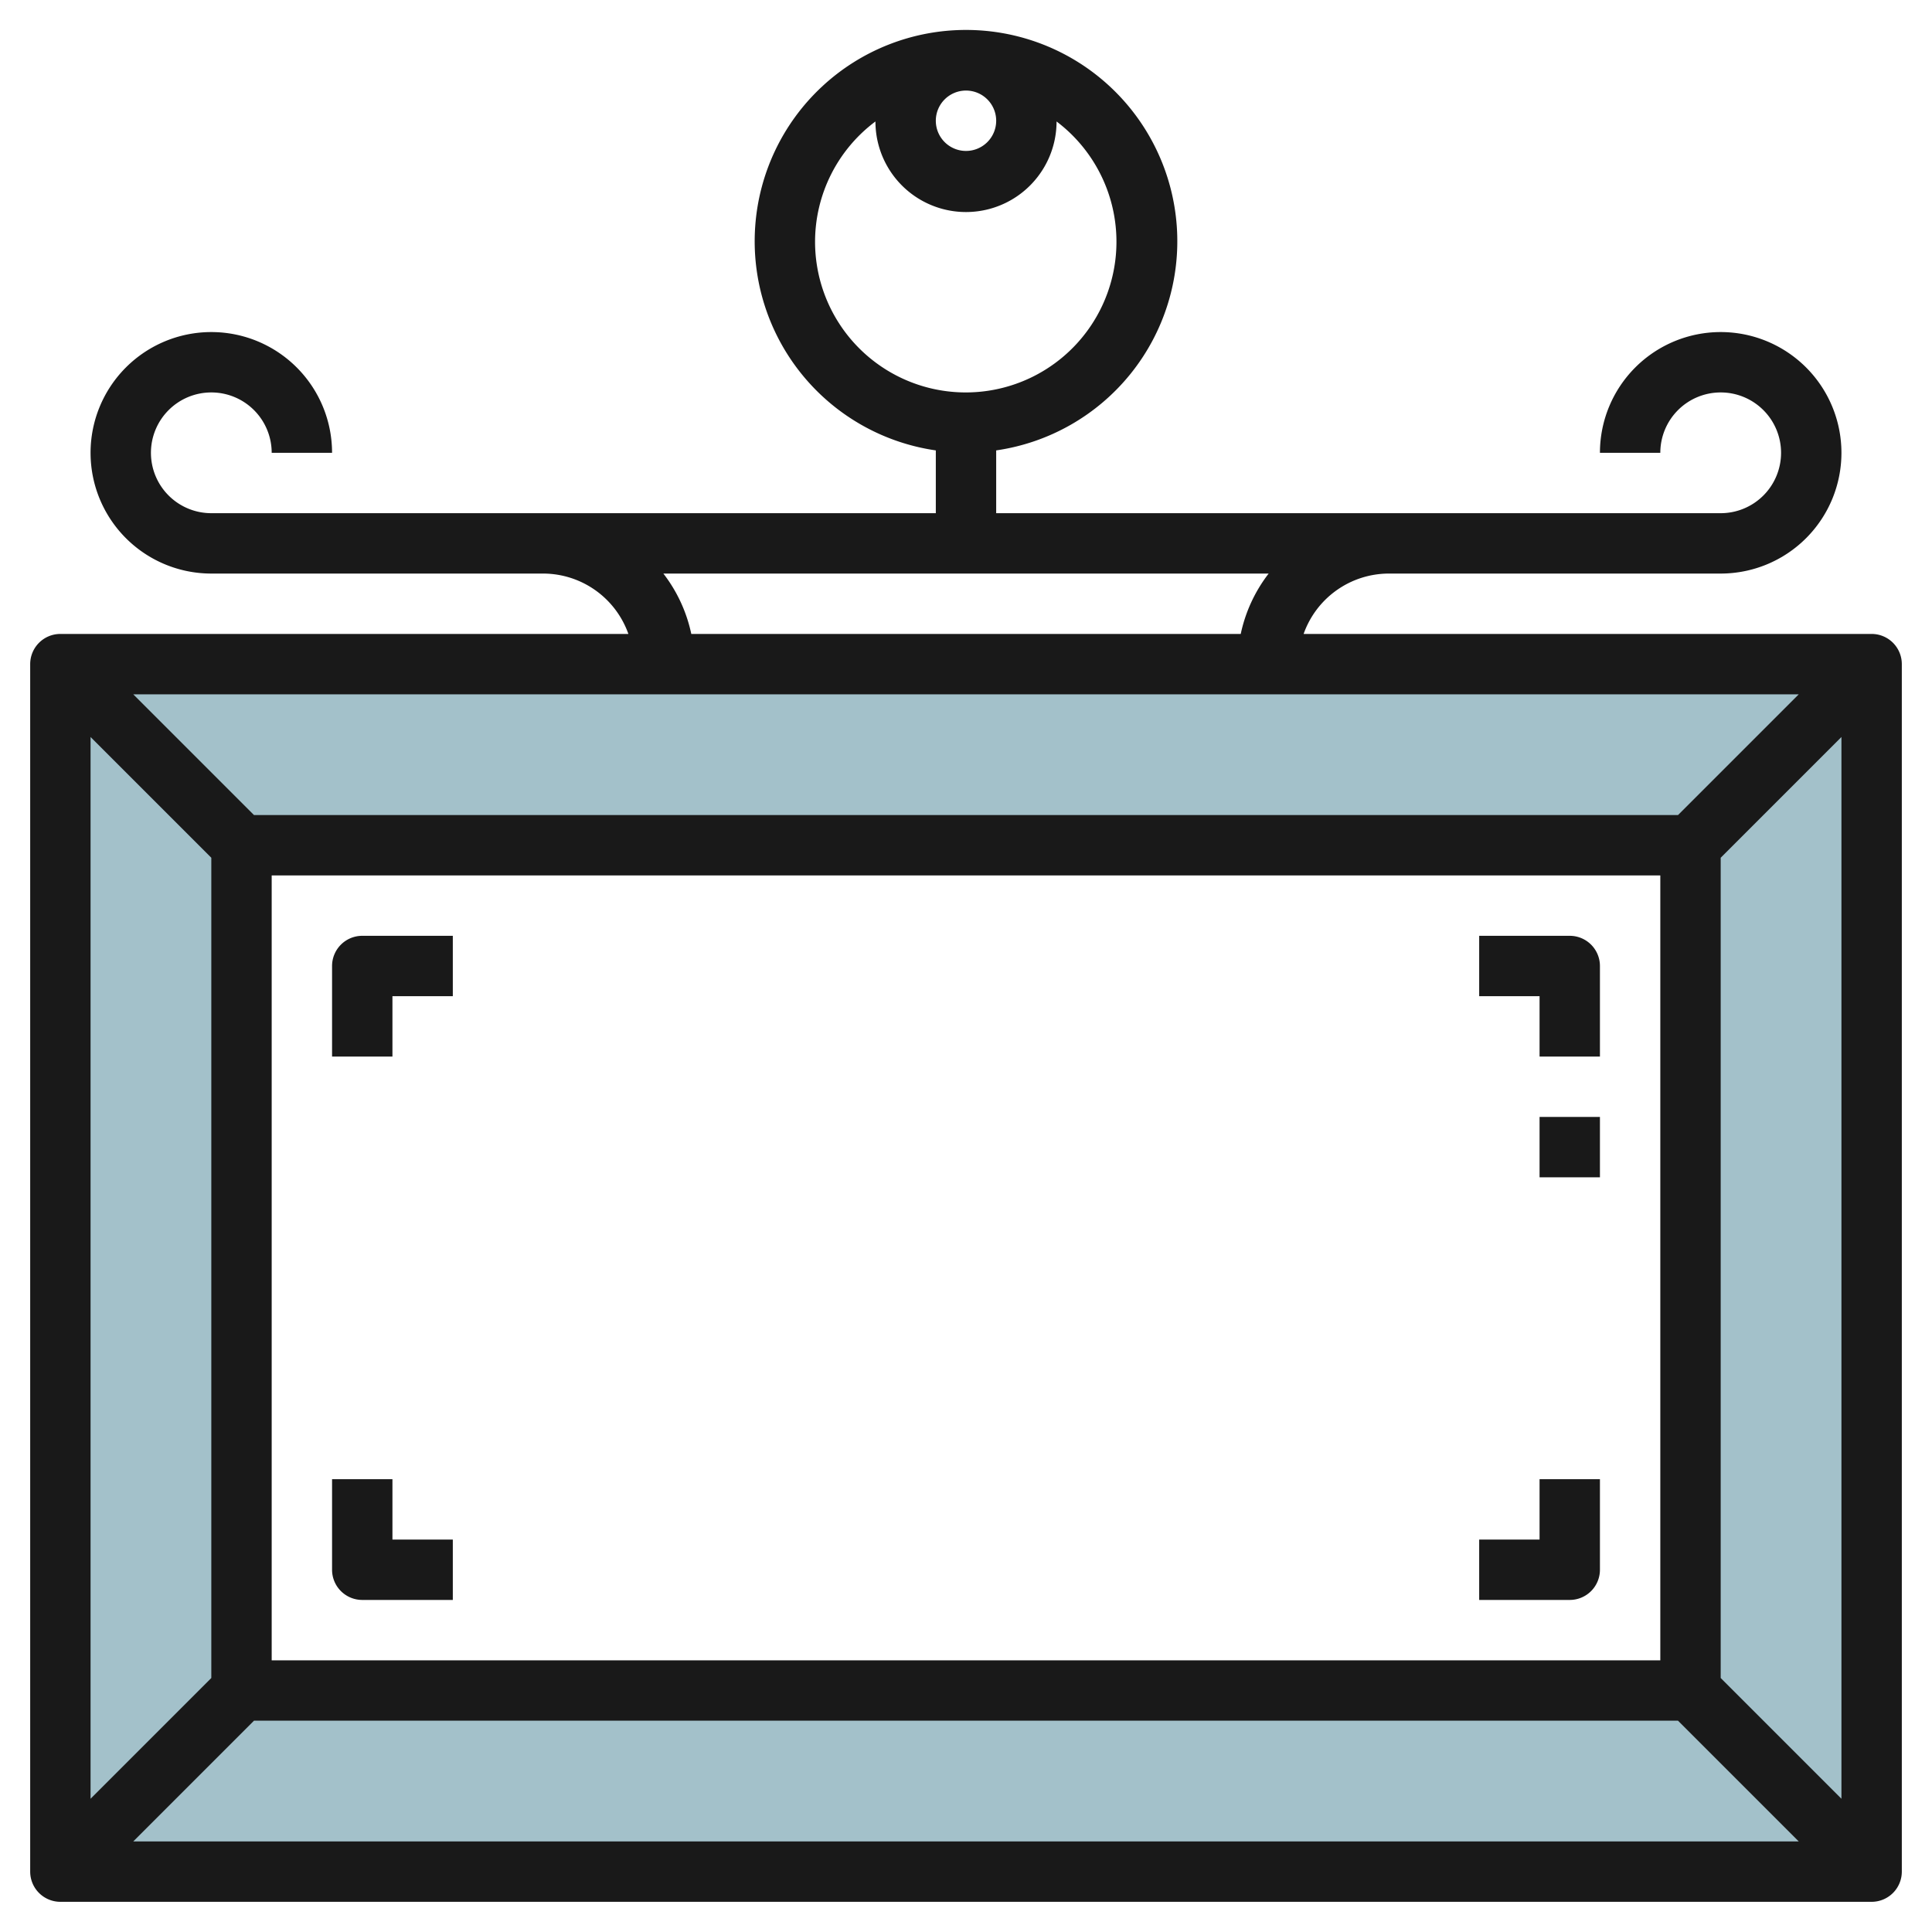 <svg id="Layer_3" height="512" viewBox="0 0 64 64" width="512" xmlns="http://www.w3.org/2000/svg" data-name="Layer 3"><path d="m2 22v40h60v-40zm54 34h-48v-28h48z" fill="#a3c1ca"/><g fill="#191919"><path d="m62 21h-18.816a3 3 0 0 1 2.816-2h11a4 4 0 1 0 -4-4h2a2 2 0 1 1 2 2h-24v-2.08a7 7 0 1 0 -2 0v2.08h-24a2 2 0 1 1 2-2h2a4 4 0 1 0 -4 4h11a3 3 0 0 1 2.816 2h-18.816a1 1 0 0 0 -1 1v40a1 1 0 0 0 1 1h60a1 1 0 0 0 1-1v-40a1 1 0 0 0 -1-1zm-30-18a1 1 0 1 1 -1 1 1 1 0 0 1 1-1zm-5 5a4.978 4.978 0 0 1 2-3.976 3 3 0 0 0 6 0 4.992 4.992 0 1 1 -8 3.976zm15.026 11a4.954 4.954 0 0 0 -.925 2h-18.201a4.954 4.954 0 0 0 -.925-2zm17.56 4-4 4h-47.172l-4-4zm-4.586 6v26h-46v-26zm-52-4.586 4 4v27.172l-4 4zm1.414 36.586 4-4h47.172l4 4zm56.586-1.414-4-4v-27.172l4-4z"/><path d="m51 35h2v-3a1 1 0 0 0 -1-1h-3v2h2z"/><path d="m13 33h2v-2h-3a1 1 0 0 0 -1 1v3h2z"/><path d="m53 52v-3h-2v2h-2v2h3a1 1 0 0 0 1-1z"/><path d="m12 53h3v-2h-2v-2h-2v3a1 1 0 0 0 1 1z"/><path d="m51 37h2v2h-2z"/></g></svg>